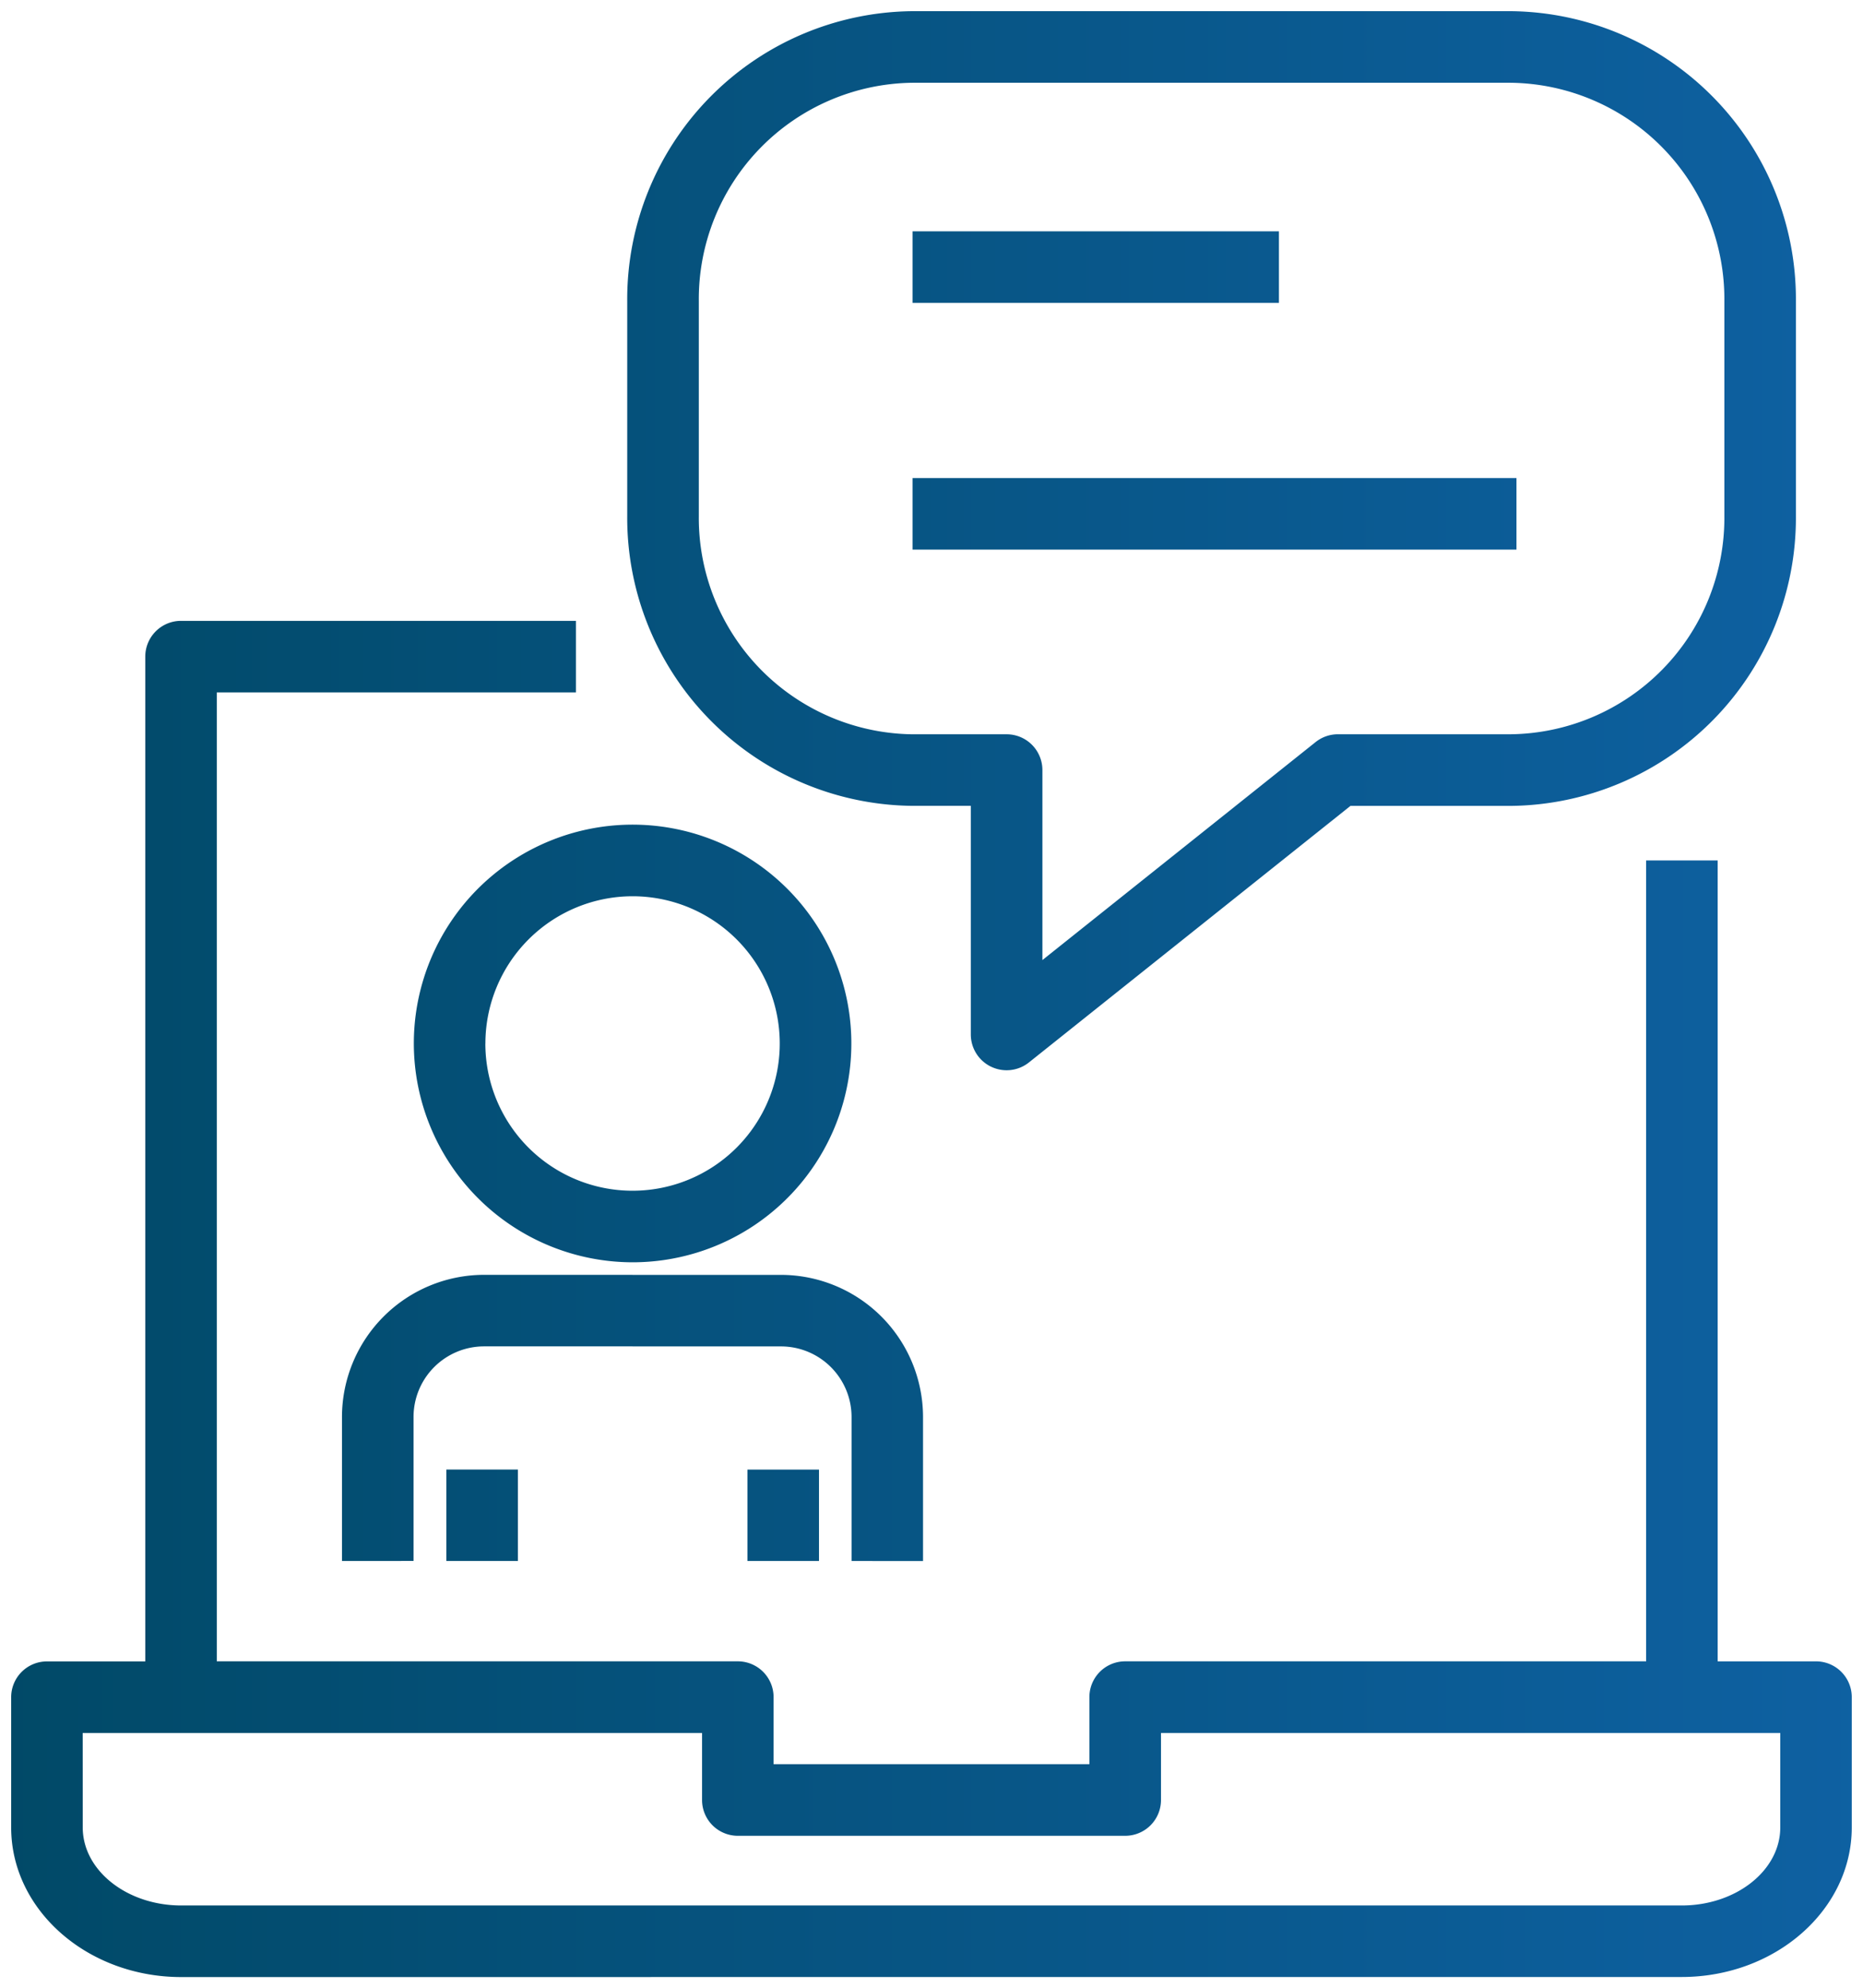 <svg xmlns="http://www.w3.org/2000/svg" xmlns:xlink="http://www.w3.org/1999/xlink" width="83.356" height="88.935" viewBox="0 0 83.356 88.935">
  <defs>
    <linearGradient id="linear-gradient" x1="-0.034" y1="0.5" x2="1.034" y2="0.5" gradientUnits="objectBoundingBox">
      <stop offset="0" stop-color="#004864"/>
      <stop offset="1" stop-color="#1974d2"/>
    </linearGradient>
  </defs>
  <path id="cmn-other-ico05" d="M763.611,132.935c-4.2,0-7.611-3-7.611-6.692v-5.827a1.6,1.6,0,0,1,1.6-1.6H762V73.871a1.6,1.6,0,0,1,1.6-1.6h17.668v3.2H765.2v43.341h23.312a1.6,1.6,0,0,1,1.6,1.6v3h14.131v-3a1.6,1.6,0,0,1,1.6-1.6h23.31V82.988h3.2v35.825h4.4a1.6,1.6,0,0,1,1.6,1.6v5.827c0,3.691-3.415,6.692-7.612,6.692Zm-4.409-6.692c0,1.924,1.978,3.49,4.409,3.49h67.133c2.432,0,4.41-1.566,4.41-3.49v-4.227H807.446v3a1.6,1.6,0,0,1-1.6,1.6H788.512a1.6,1.6,0,0,1-1.6-1.6v-3H759.2Zm16.27-11.919v-4.091h3.2v4.091Zm18.129,0v-6.443a3.158,3.158,0,0,0-3.155-3.155H783.8v-3.2h6.642a6.364,6.364,0,0,1,6.357,6.357v6.443Zm-22.8,0v-6.443a6.365,6.365,0,0,1,6.357-6.357H783.8v3.2h-6.643a3.158,3.158,0,0,0-3.154,3.155v6.443Zm18.143,0v-4.089h3.2v4.089ZM774.016,91.175a9.788,9.788,0,1,1,9.787,9.788A9.8,9.8,0,0,1,774.016,91.175Zm3.2,0A6.586,6.586,0,1,0,783.8,84.59,6.592,6.592,0,0,0,777.218,91.175Zm22.627,1.039a1.6,1.6,0,0,1-.906-1.443V80.546H796.33a12.886,12.886,0,0,1-12.766-12.974v-9.6A12.886,12.886,0,0,1,796.33,45h26.758a12.886,12.886,0,0,1,12.766,12.974v9.6a12.886,12.886,0,0,1-12.766,12.974h-7.164L801.538,92.023a1.6,1.6,0,0,1-1.693.191ZM786.767,57.974v9.6a9.68,9.68,0,0,0,9.563,9.771h4.21a1.6,1.6,0,0,1,1.6,1.6v8.5l12.224-9.752a1.6,1.6,0,0,1,1-.349h7.725a9.681,9.681,0,0,0,9.564-9.771v-9.6a9.68,9.68,0,0,0-9.564-9.771H796.33A9.68,9.68,0,0,0,786.767,57.974Zm9.563,11.11v-3.2h27.021v3.2Zm0-11.037v-3.2h16.393v3.2Z" transform="translate(-755.5 -44.5)" stroke="rgba(0,0,0,0)" stroke-miterlimit="10" stroke-width="1" fill="url(#linear-gradient)"/>
</svg>
